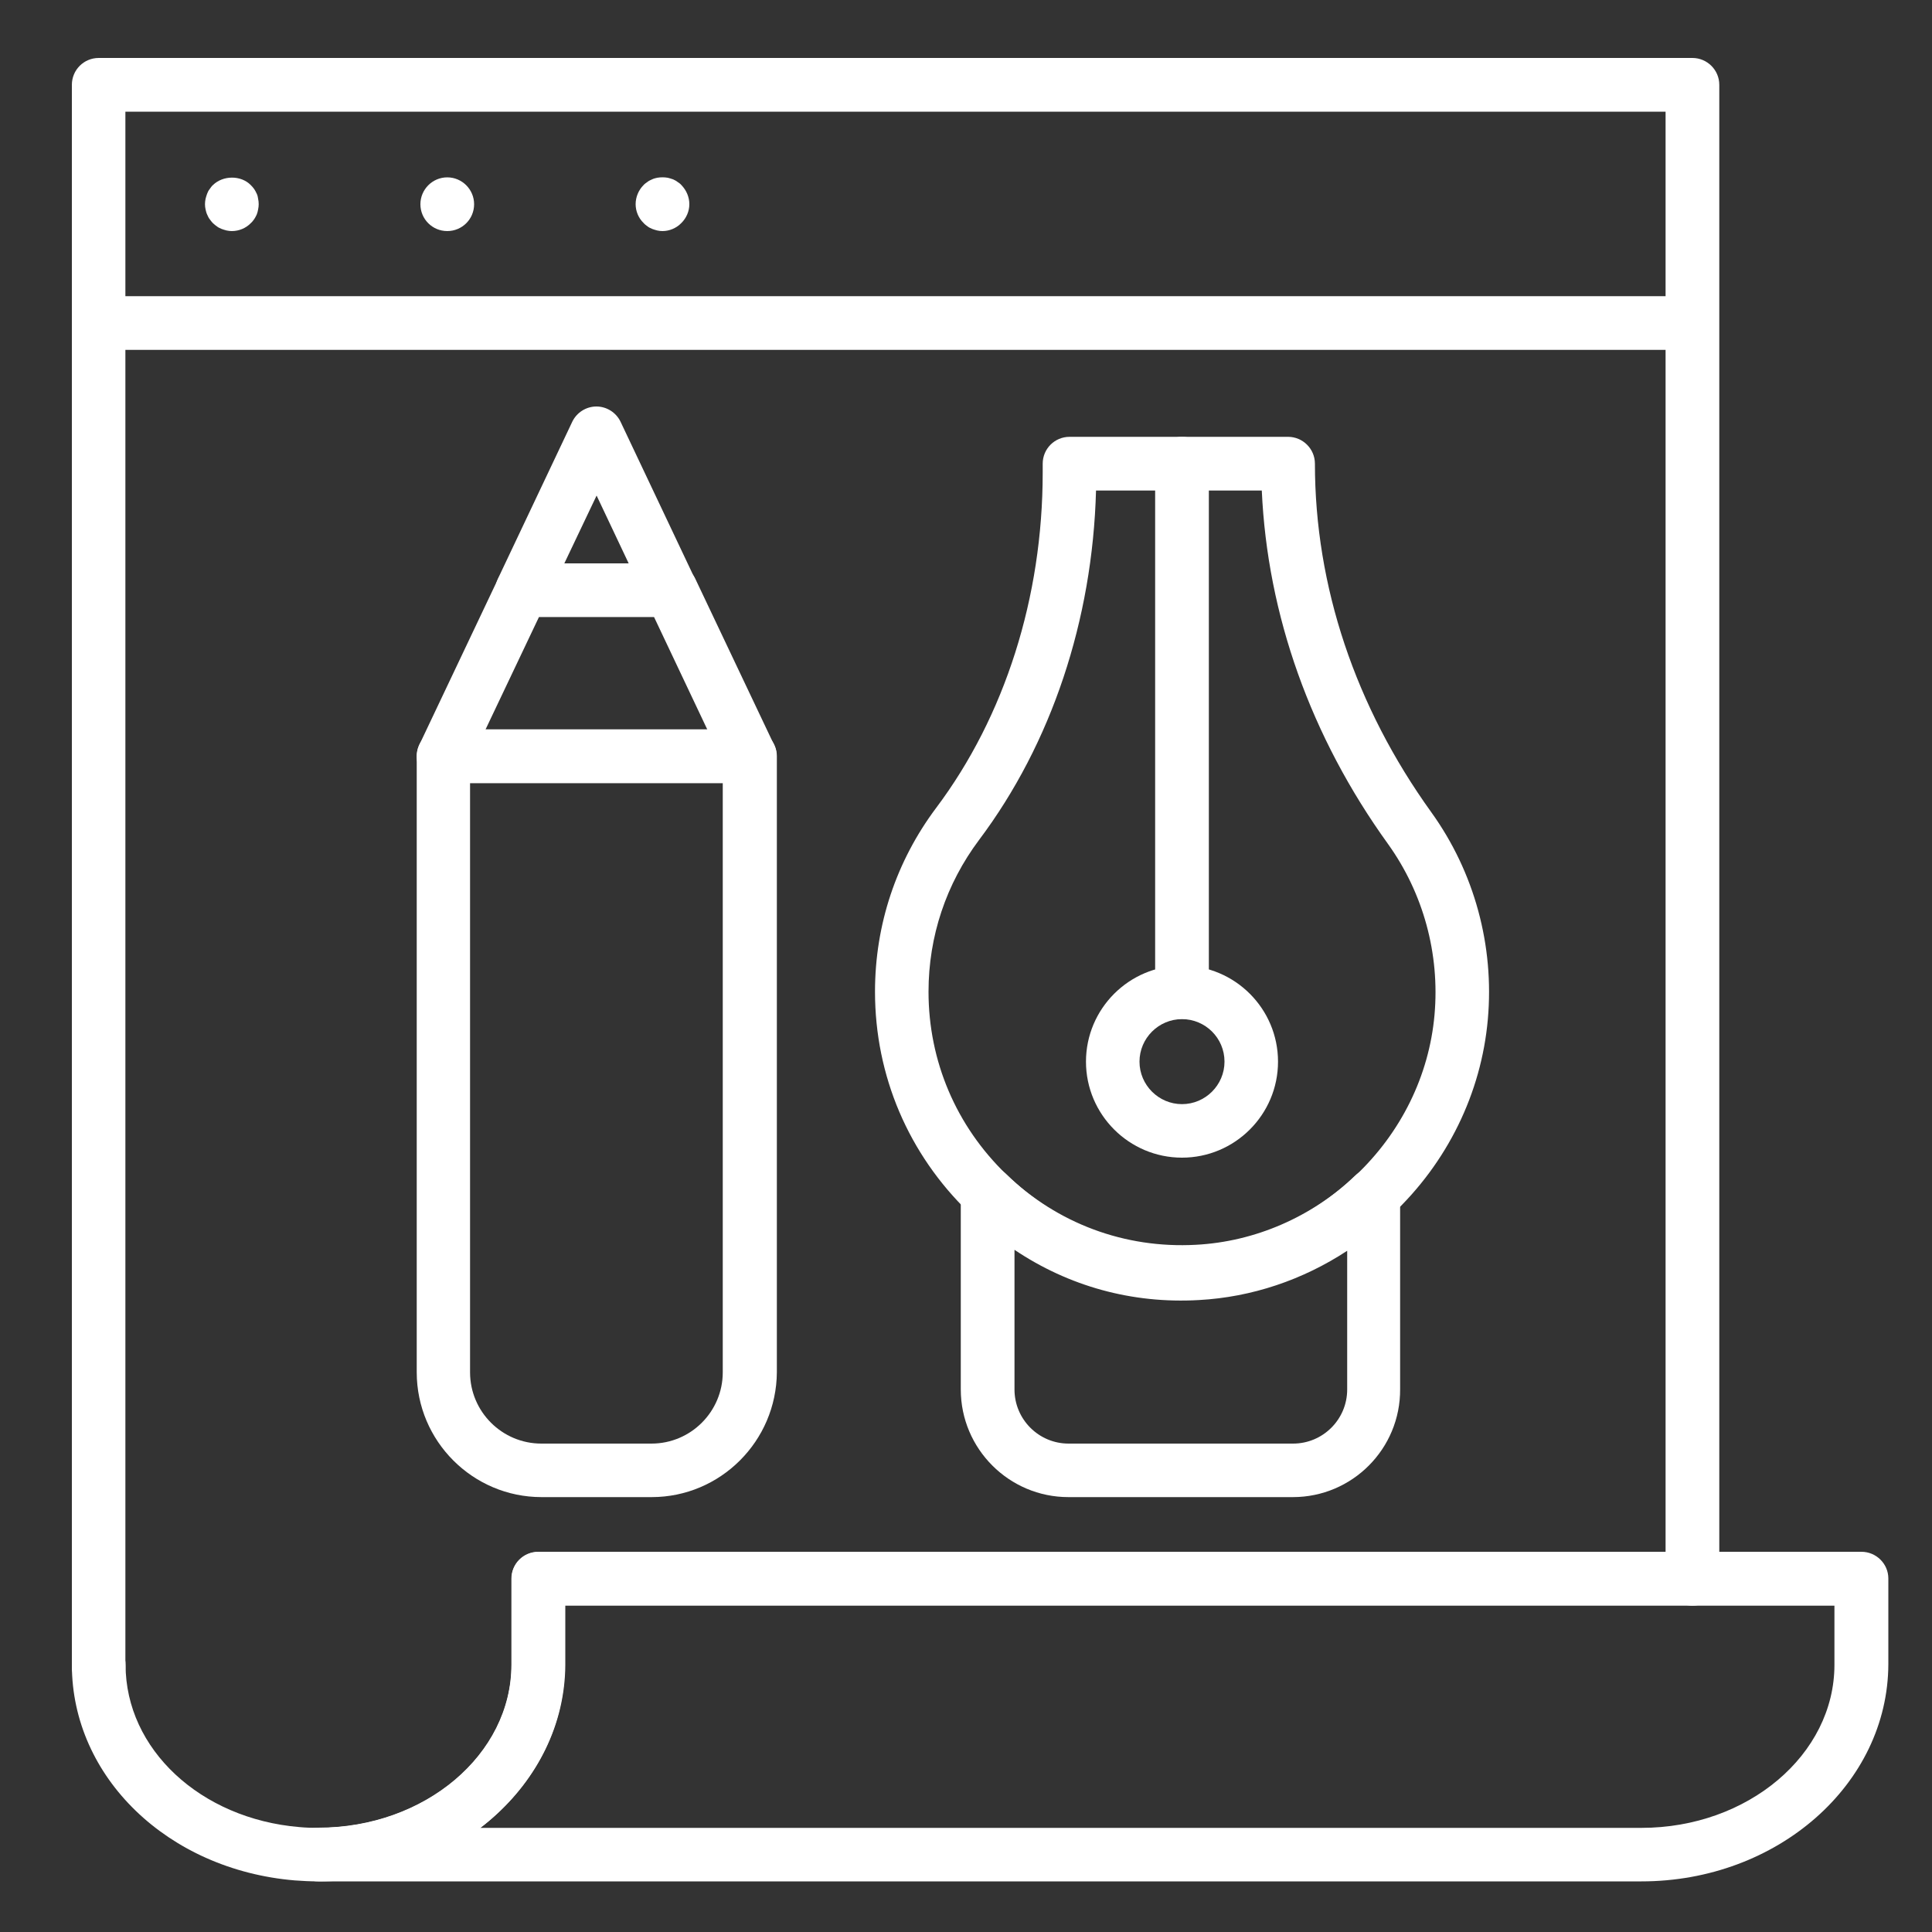 <?xml version="1.0" encoding="UTF-8"?> <!-- Generator: Adobe Illustrator 25.1.0, SVG Export Plug-In . SVG Version: 6.00 Build 0) --> <svg xmlns="http://www.w3.org/2000/svg" xmlns:xlink="http://www.w3.org/1999/xlink" version="1.1" id="Layer_1" x="0px" y="0px" viewBox="0 0 100 100" xml:space="preserve"><rect x="0" y="0" width="100" height="100" fill="#333333" stroke="none"/> <g> <path fill="#FFFFFF" d="M61.18,52.73c-0.76,0-1.39-0.62-1.39-1.39V24c0-0.77,0.62-1.39,1.39-1.39c0.76,0,1.39,0.62,1.39,1.39v27.35 C62.56,52.11,61.94,52.73,61.18,52.73z"></path> </g> <g> <path fill="#FFFFFF" d="M61.18,59.92c-2.74,0-4.97-2.23-4.97-4.97c0-2.74,2.23-4.97,4.97-4.97c2.74,0,4.97,2.23,4.97,4.97 C66.15,57.69,63.92,59.92,61.18,59.92z M61.18,52.75c-1.21,0-2.2,0.99-2.2,2.2c0,1.21,0.99,2.2,2.2,2.2s2.2-0.99,2.2-2.2 C63.38,53.73,62.39,52.75,61.18,52.75z"></path> </g> <g> <path fill="#FFFFFF" d="M66.92,77.49H55.3c-3.07,0-5.57-2.5-5.57-5.57V61.77c0-0.56,0.34-1.06,0.85-1.28 c0.51-0.21,1.11-0.1,1.51,0.29c2.65,2.61,6.13,3.94,9.8,3.74l0,0c3.04-0.17,5.97-1.47,8.24-3.66c0.4-0.39,0.99-0.5,1.5-0.28 c0.51,0.22,0.84,0.72,0.84,1.27v10.05C72.49,74.99,69.99,77.49,66.92,77.49z M52.51,64.69v7.23c0,1.54,1.25,2.8,2.8,2.8h11.62 c1.54,0,2.8-1.25,2.8-2.8v-7.18c-2.3,1.51-4.94,2.4-7.67,2.55l0,0C58.59,67.49,55.31,66.57,52.51,64.69z M61.97,65.92L61.97,65.92 L61.97,65.92z"></path> </g> <g> <path fill="#FFFFFF" d="M61.17,67.22c-4.13,0-8.01-1.56-11.01-4.45c-3.14-3.03-4.87-7.09-4.87-11.44c0-3.47,1.1-6.76,3.17-9.52 c3.55-4.73,5.51-10.89,5.51-17.35V24c0-0.77,0.62-1.39,1.39-1.39h11.31c0.76,0,1.39,0.62,1.39,1.39c0,6.34,2.09,12.58,6.03,18.05 c2.22,3.09,3.26,6.89,2.92,10.71c-0.34,3.83-2.1,7.42-4.96,10.11c-2.75,2.59-6.3,4.12-10,4.32C61.75,67.21,61.46,67.22,61.17,67.22 z M56.73,25.39c-0.18,6.71-2.31,13.1-6.05,18.08c0,0,0,0,0,0c-1.71,2.28-2.62,5-2.62,7.86c0,3.59,1.43,6.95,4.02,9.45 c2.65,2.55,6.14,3.85,9.82,3.65c3.05-0.16,5.98-1.43,8.25-3.57c2.36-2.22,3.82-5.18,4.1-8.33c0.28-3.16-0.58-6.3-2.41-8.85 c-4-5.55-6.24-11.85-6.53-18.29H56.73z M49.57,42.64L49.57,42.64L49.57,42.64z"></path> </g> <g> <g> <path fill="#FFFFFF" d="M12,11.96c-0.08,0-0.18-0.01-0.27-0.03c-0.08-0.02-0.18-0.05-0.26-0.08c-0.08-0.04-0.17-0.07-0.24-0.13 c-0.07-0.05-0.15-0.11-0.21-0.17c-0.06-0.06-0.12-0.14-0.17-0.21c-0.06-0.07-0.09-0.16-0.13-0.24c-0.04-0.08-0.06-0.18-0.08-0.26 c-0.02-0.09-0.03-0.18-0.03-0.27c0-0.09,0.01-0.18,0.03-0.28c0.02-0.08,0.05-0.18,0.08-0.26s0.07-0.17,0.13-0.24 c0.05-0.07,0.1-0.15,0.17-0.21c0.52-0.51,1.45-0.52,1.96,0c0.06,0.06,0.13,0.14,0.18,0.21c0.05,0.07,0.09,0.16,0.13,0.24 c0.04,0.08,0.06,0.18,0.07,0.26c0.02,0.09,0.03,0.18,0.03,0.28c0,0.08-0.01,0.18-0.03,0.27c-0.01,0.08-0.04,0.18-0.07,0.26 c-0.04,0.08-0.08,0.17-0.13,0.24c-0.05,0.07-0.11,0.15-0.18,0.21C12.73,11.81,12.37,11.96,12,11.96z"></path> </g> <g> <path fill="#FFFFFF" d="M21.76,10.57c0-0.76,0.62-1.39,1.39-1.39l0,0c0.77,0,1.39,0.63,1.39,1.39l0,0c0,0.77-0.62,1.39-1.39,1.39 l0,0C22.38,11.96,21.76,11.34,21.76,10.57z"></path> </g> <g> <path fill="#FFFFFF" d="M34.29,11.96c-0.09,0-0.18-0.01-0.27-0.03c-0.09-0.02-0.17-0.05-0.26-0.08c-0.08-0.04-0.17-0.07-0.24-0.13 c-0.07-0.05-0.15-0.11-0.21-0.18c-0.26-0.25-0.41-0.61-0.41-0.97c0-0.37,0.15-0.73,0.41-0.99c0.06-0.07,0.14-0.12,0.21-0.17 c0.07-0.06,0.16-0.09,0.24-0.13c0.08-0.04,0.17-0.06,0.26-0.08c0.18-0.03,0.36-0.03,0.54,0c0.09,0.02,0.18,0.05,0.27,0.08 c0.08,0.04,0.16,0.07,0.23,0.13c0.08,0.05,0.15,0.1,0.21,0.17c0.26,0.27,0.41,0.62,0.41,0.99c0,0.36-0.15,0.71-0.41,0.97 C35.01,11.81,34.65,11.96,34.29,11.96z"></path> </g> </g> <g> <path fill="#FFFFFF" d="M5.11,87.63c-0.76,0-1.39-0.62-1.39-1.39V4.39c0-0.77,0.62-1.39,1.39-1.39H87.6c0.76,0,1.39,0.62,1.39,1.39 v77.33c0,0.77-0.62,1.39-1.39,1.39c-0.76,0-1.39-0.62-1.39-1.39V5.78H6.49v80.47C6.49,87.01,5.87,87.63,5.11,87.63z"></path> </g> <g> <path fill="#FFFFFF" d="M16.48,97.38c-0.41,0-0.82-0.02-1.22-0.05C8.68,96.78,3.72,91.98,3.72,86.17c0-0.77,0.62-1.39,1.39-1.39 s1.39,0.62,1.39,1.39c0,4.36,3.87,7.97,9,8.4c0.32,0.03,0.65,0.04,0.99,0.04c5.51,0,9.99-3.79,9.99-8.44v-4.45 c0-0.77,0.62-1.39,1.39-1.39c0.76,0,1.39,0.62,1.39,1.39v4.45C29.23,92.35,23.51,97.38,16.48,97.38z"></path> </g> <g> <path fill="#FFFFFF" d="M84.96,97.38H16.48c-0.76,0-1.39-0.62-1.39-1.39c0-0.77,0.62-1.39,1.39-1.39c5.51,0,9.99-3.79,9.99-8.44 v-4.45c0-0.77,0.62-1.39,1.39-1.39h68.49c0.76,0,1.39,0.62,1.39,1.38l0,4.44C97.72,92.35,92,97.38,84.96,97.38z M24.86,94.61h60.1 c5.51,0,9.99-3.79,9.99-8.44v-3.06H29.23v3.06C29.23,89.53,27.54,92.55,24.86,94.61z"></path> </g> <g> <path fill="#FFFFFF" d="M87.31,18.11H5.11c-0.76,0-1.39-0.62-1.39-1.39c0-0.77,0.62-1.39,1.39-1.39h82.2 c0.76,0,1.39,0.62,1.39,1.39C88.69,17.49,88.07,18.11,87.31,18.11z"></path> </g> <g> <path fill="#FFFFFF" d="M33.73,77.49h-5.7c-3.56,0-6.46-2.9-6.46-6.46V39.14c0-0.77,0.62-1.39,1.39-1.39h15.86 c0.76,0,1.39,0.62,1.39,1.39v31.88C40.19,74.59,37.29,77.49,33.73,77.49z M24.33,40.53v30.5c0,2.04,1.66,3.69,3.69,3.69h5.7 c2.04,0,3.69-1.66,3.69-3.69v-30.5H24.33z"></path> </g> <g> <g> <path fill="#FFFFFF" d="M34.73,31.93h-7.71c-0.48,0-0.92-0.24-1.17-0.64c-0.25-0.4-0.28-0.9-0.08-1.33l3.85-8.13 c0.23-0.48,0.72-0.79,1.25-0.79c0.53,0,1.02,0.31,1.25,0.79l3.85,8.13c0.2,0.43,0.17,0.93-0.08,1.33 C35.65,31.69,35.21,31.93,34.73,31.93z M29.21,29.16h3.33l-1.66-3.51L29.21,29.16z"></path> </g> <g> <path fill="#FFFFFF" d="M38.81,40.53H22.95c-0.48,0-0.92-0.24-1.17-0.64c-0.25-0.4-0.28-0.9-0.08-1.33l4.08-8.6 c0.23-0.48,0.72-0.79,1.25-0.79h7.71c0.53,0,1.02,0.31,1.25,0.79l4.08,8.6c0.2,0.43,0.17,0.93-0.08,1.33 C39.72,40.29,39.28,40.53,38.81,40.53z M25.13,37.76h11.48l-2.76-5.83H27.9L25.13,37.76z"></path> </g> </g> </svg> 
